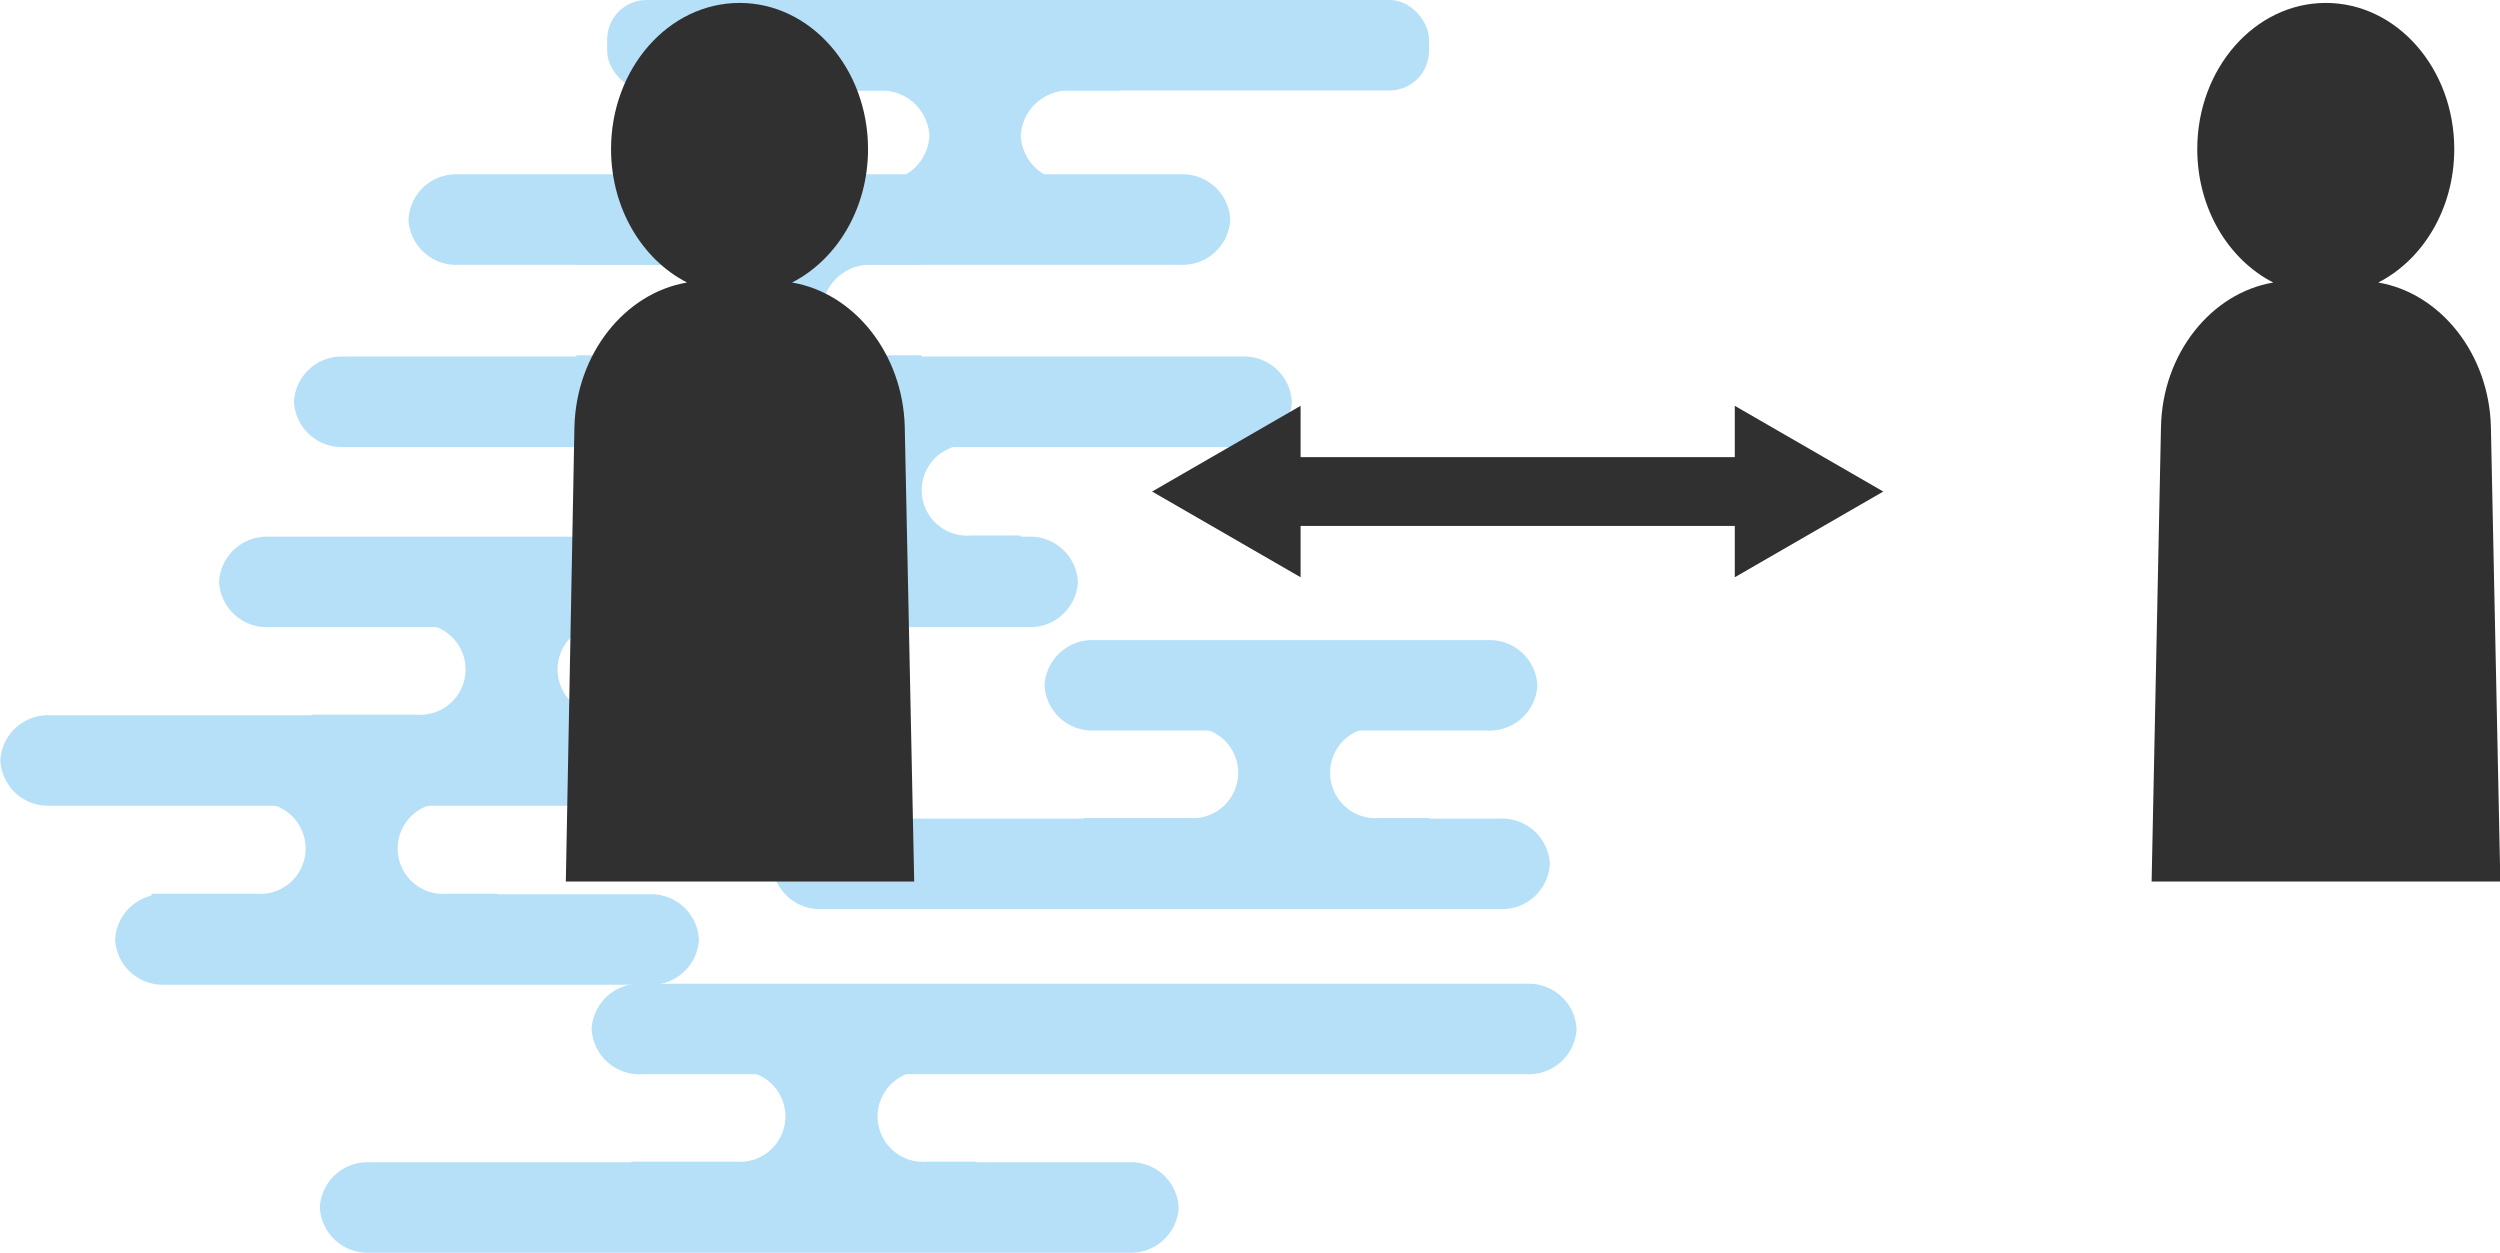 <svg xmlns="http://www.w3.org/2000/svg" xmlns:xlink="http://www.w3.org/1999/xlink" viewBox="0 0 290.77 145.7"><defs><style>.cls-1{fill:none;}.cls-2{clip-path:url(#clip-path);}.cls-3{fill:#b5e0f8;}.cls-4{fill:#303030;}</style><clipPath id="clip-path" transform="translate(-4.19 -2.47)"><rect class="cls-1" width="189.15" height="149.44"/></clipPath></defs><g id="レイヤー_2" data-name="レイヤー 2"><g id="背景"><g class="cls-2"><path class="cls-3" d="M141.5,33.27h-84A5.55,5.55,0,0,1,51.7,28h0a5.55,5.55,0,0,1,5.77-5.26h84A5.56,5.56,0,0,1,147.28,28h0A5.55,5.55,0,0,1,141.5,33.27Z" transform="translate(-4.19 -2.47)"/><path class="cls-3" d="M148.66,54.46H44.16a5.56,5.56,0,0,1-5.78-5.26h0a5.55,5.55,0,0,1,5.78-5.26h104.5a5.55,5.55,0,0,1,5.78,5.26h0A5.56,5.56,0,0,1,148.66,54.46Z" transform="translate(-4.19 -2.47)"/><path class="cls-3" d="M105.58,43.79a5.55,5.55,0,0,1-5.78-5.26,5.56,5.56,0,0,1,5.78-5.26h5.78V30H71.22v3.27H83.4a5.56,5.56,0,0,1,5.78,5.26,5.55,5.55,0,0,1-5.78,5.26H71.22v4.13h40.14V43.79Z" transform="translate(-4.19 -2.47)"/><rect class="cls-3" x="70.62" width="95.58" height="10.52" rx="4.58"/><path class="cls-3" d="M128.69,23.52a5.56,5.56,0,0,1-5.78-5.27A5.56,5.56,0,0,1,128.69,13h5.78V9.72H94.33V13h12.18a5.56,5.56,0,0,1,5.78,5.26,5.56,5.56,0,0,1-5.78,5.27H94.33v4.12h40.14V23.52Z" transform="translate(-4.19 -2.47)"/><path class="cls-3" d="M123.79,75.41H35.45a5.55,5.55,0,0,1-5.78-5.26h0a5.56,5.56,0,0,1,5.78-5.26h88.34a5.55,5.55,0,0,1,5.77,5.26h0A5.55,5.55,0,0,1,123.79,75.41Z" transform="translate(-4.19 -2.47)"/><path class="cls-3" d="M181.82,127.41h-103A5.56,5.56,0,0,1,73,122.15h0a5.56,5.56,0,0,1,5.78-5.26h103a5.56,5.56,0,0,1,5.78,5.26h0A5.56,5.56,0,0,1,181.82,127.41Z" transform="translate(-4.19 -2.47)"/><path class="cls-3" d="M98.31,96.18H10a5.55,5.55,0,0,1-5.77-5.26h0A5.55,5.55,0,0,1,10,85.66H98.31a5.55,5.55,0,0,1,5.77,5.26h0A5.55,5.55,0,0,1,98.31,96.18Z" transform="translate(-4.19 -2.47)"/><path class="cls-3" d="M117.13,64.75a5.28,5.28,0,1,1,0-10.52h5.77V51H82.77v3.27H95a5.28,5.28,0,1,1,0,10.52H82.77v4.12H122.9V64.75Z" transform="translate(-4.19 -2.47)"/><path class="cls-3" d="M74.78,85.59a5.28,5.28,0,1,1,0-10.52h5.78V71.8H40.42v3.27H52.6a5.28,5.28,0,1,1,0,10.52H40.42v4.12H80.56V85.59Z" transform="translate(-4.19 -2.47)"/><path class="cls-3" d="M135.51,148.17H47.16a5.55,5.55,0,0,1-5.77-5.26h0a5.55,5.55,0,0,1,5.77-5.26h88.35a5.55,5.55,0,0,1,5.77,5.26h0A5.55,5.55,0,0,1,135.51,148.17Z" transform="translate(-4.19 -2.47)"/><path class="cls-3" d="M112,137.58a5.28,5.28,0,1,1,0-10.52h5.78v-3.27H77.62v3.27H89.8a5.28,5.28,0,1,1,0,10.52H77.62v4.12h40.14v-4.12Z" transform="translate(-4.19 -2.47)"/><path class="cls-3" d="M177.19,87.44H131.46a5.56,5.56,0,0,1-5.78-5.26h0a5.56,5.56,0,0,1,5.78-5.26h45.73A5.56,5.56,0,0,1,183,82.18h0A5.56,5.56,0,0,1,177.19,87.44Z" transform="translate(-4.19 -2.47)"/><path class="cls-3" d="M178.71,108.2H99.82A5.55,5.55,0,0,1,94,102.94h0a5.56,5.56,0,0,1,5.78-5.26h78.89a5.56,5.56,0,0,1,5.78,5.26h0A5.55,5.55,0,0,1,178.71,108.2Z" transform="translate(-4.19 -2.47)"/><path class="cls-3" d="M164.63,97.61a5.28,5.28,0,1,1,0-10.52h5.78V83.82H130.28v3.27h12.18a5.28,5.28,0,1,1,0,10.52H130.28v4.13h40.13V97.61Z" transform="translate(-4.19 -2.47)"/><path class="cls-3" d="M79.71,117H23.36a5.55,5.55,0,0,1-5.78-5.26h0a5.56,5.56,0,0,1,5.78-5.26H79.71a5.55,5.55,0,0,1,5.77,5.26h0A5.55,5.55,0,0,1,79.71,117Z" transform="translate(-4.19 -2.47)"/><path class="cls-3" d="M56.18,106.42a5.28,5.28,0,1,1,0-10.52H62V92.63H21.82V95.9H34a5.28,5.28,0,1,1,0,10.52H21.82v4.12H62v-4.12Z" transform="translate(-4.19 -2.47)"/></g></g><g id="レイヤー_10" data-name="レイヤー 10"><path class="cls-4" d="M280.8,35.33c5.21-2.66,8.84-8.6,8.84-15.52,0-9.39-6.69-17-14.94-17s-14.95,7.62-14.95,17c0,6.92,3.63,12.86,8.84,15.52-7.22,1.22-12.89,8.26-13.06,16.79L254.44,105H295l-1.1-52.89C293.69,43.59,288,36.55,280.8,35.33Z" transform="translate(-4.19 -2.47)"/><path class="cls-4" d="M96.31,35.33c5.21-2.66,8.84-8.6,8.84-15.52,0-9.39-6.69-17-14.94-17s-14.95,7.62-14.95,17c0,6.92,3.64,12.86,8.84,15.52C76.88,36.55,71.22,43.59,71,52.12L70,105h40.52l-1.1-52.89C109.2,43.59,103.53,36.55,96.31,35.33Z" transform="translate(-4.19 -2.47)"/><polygon class="cls-4" points="219.04 57.17 201.77 47.2 201.77 53.17 151.27 53.17 151.27 47.2 134 57.17 151.27 67.14 151.27 61.17 201.77 61.17 201.77 67.14 219.04 57.17"/></g></g></svg>